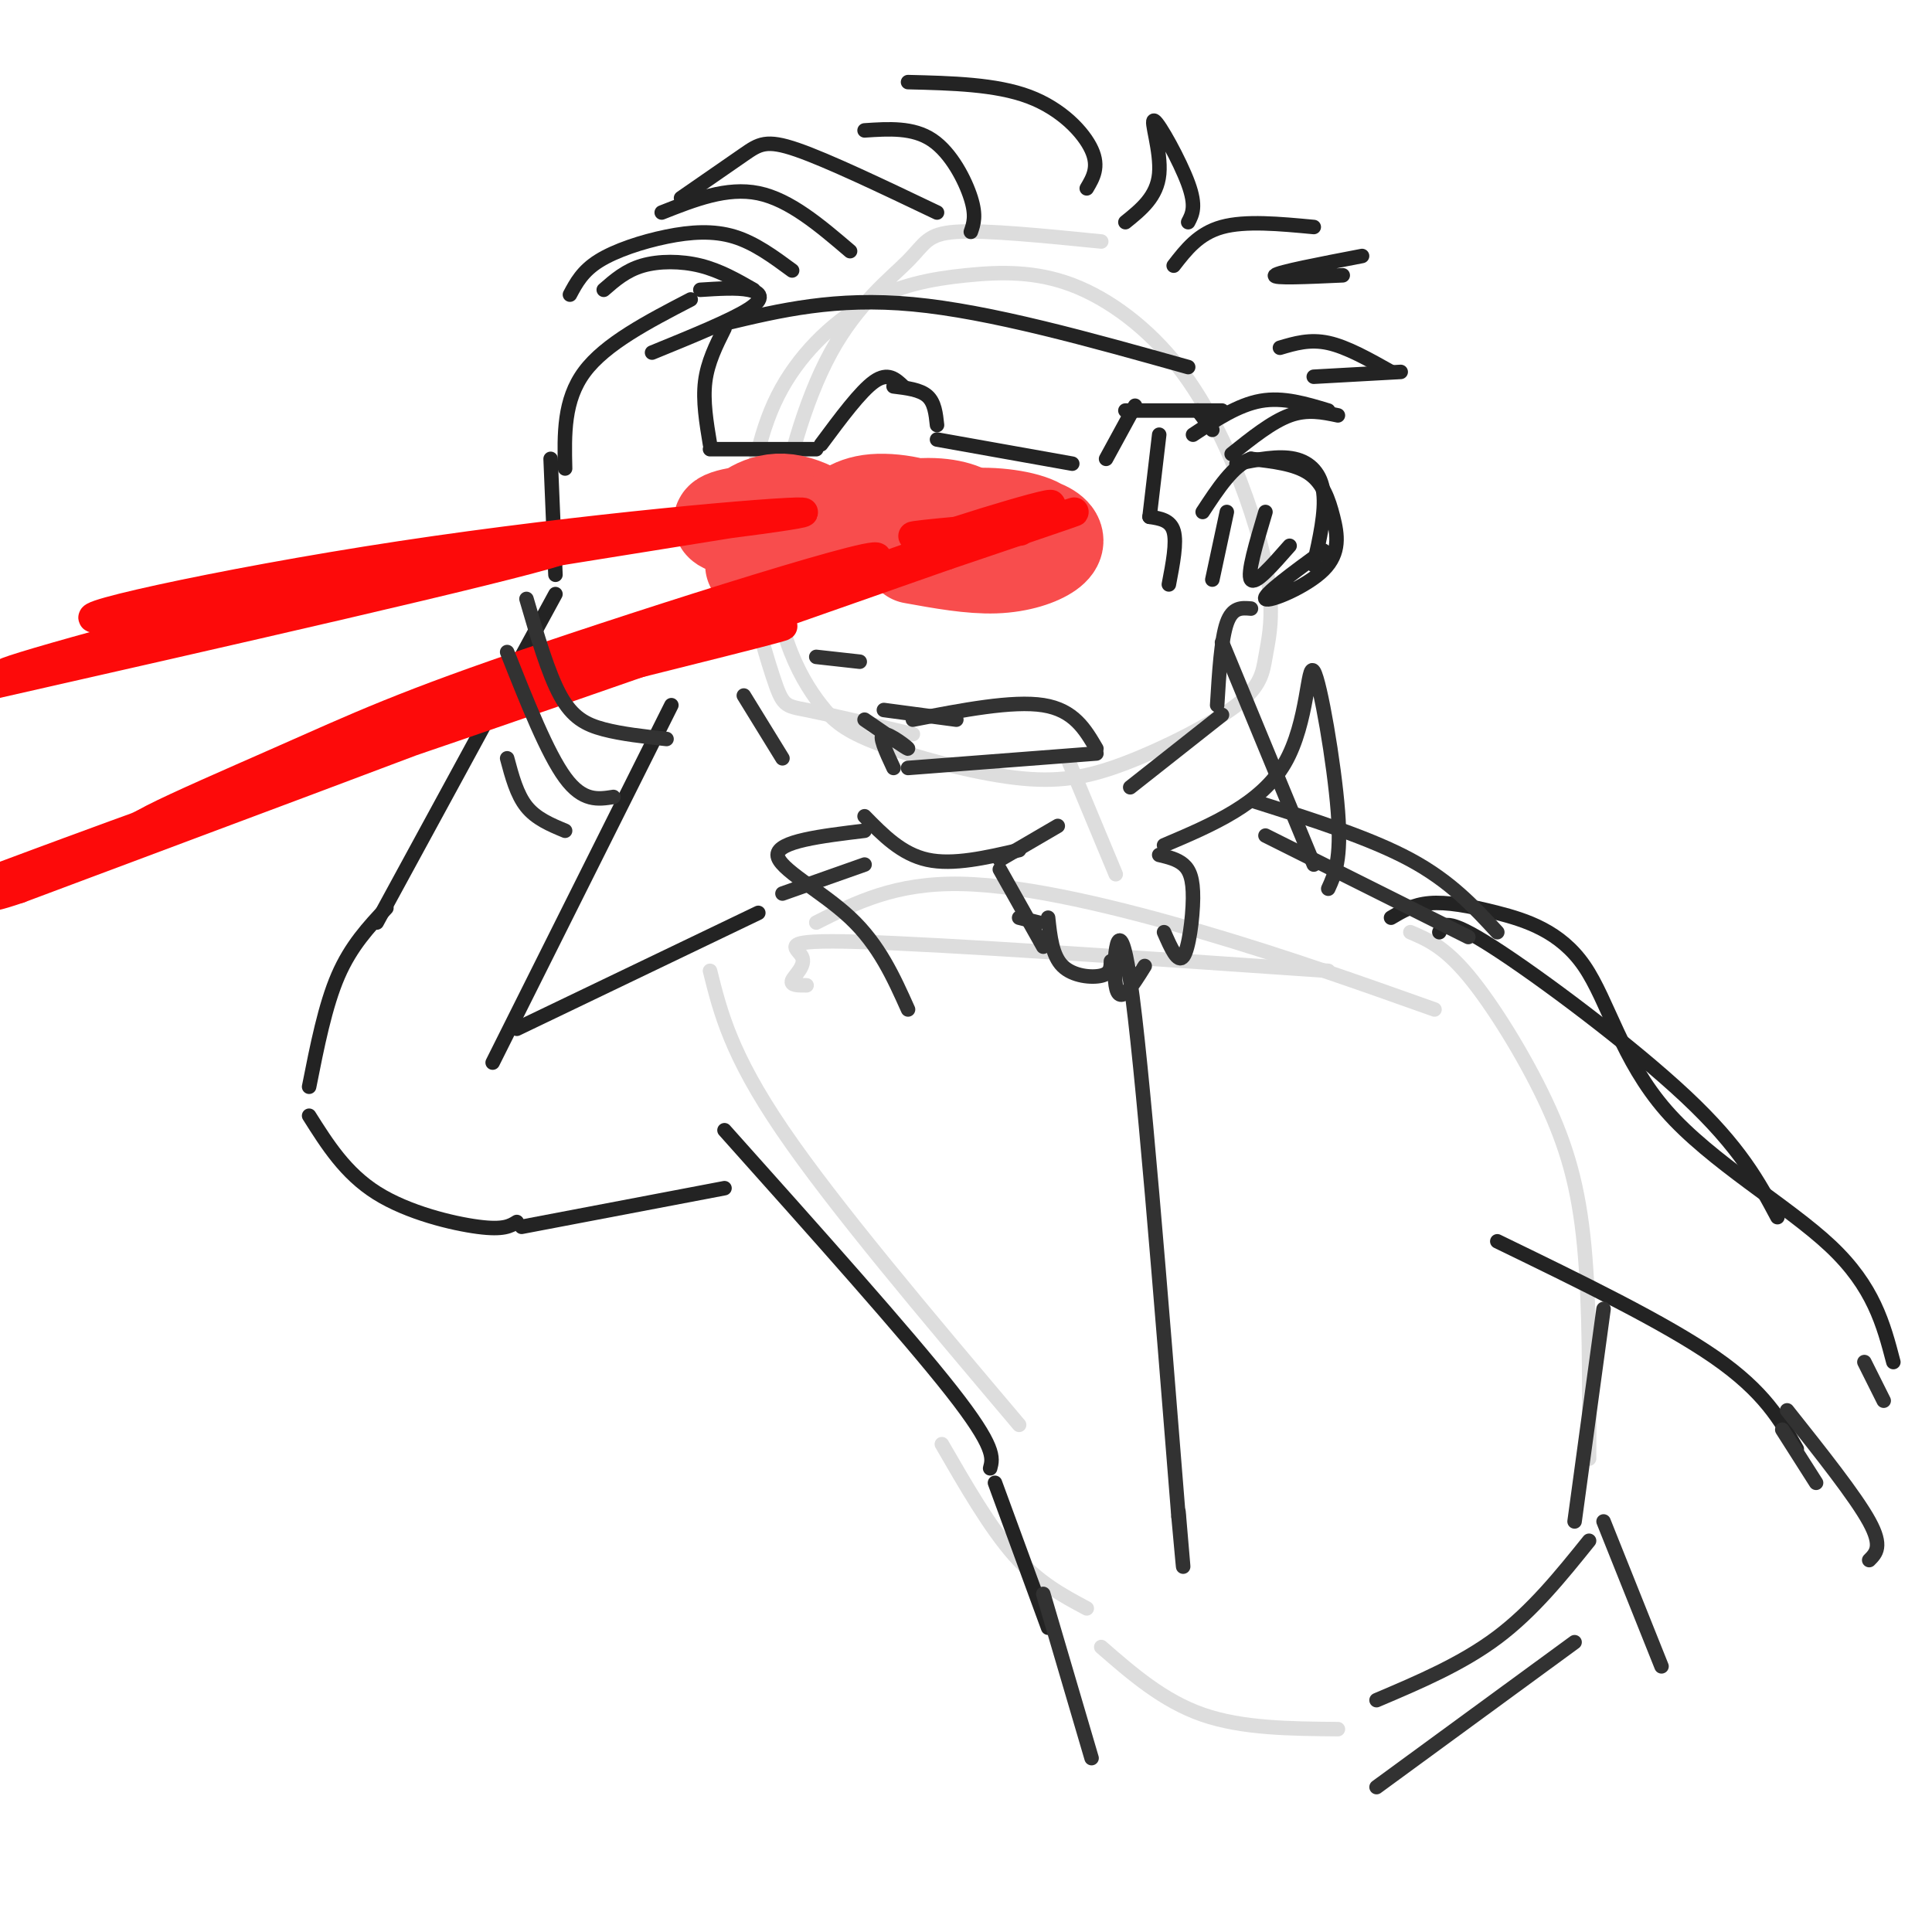 <svg viewBox='0 0 400 400' version='1.1' xmlns='http://www.w3.org/2000/svg' xmlns:xlink='http://www.w3.org/1999/xlink'><g fill='none' stroke='#DDDDDD' stroke-width='3' stroke-linecap='round' stroke-linejoin='round'><path d='M228,50c-11.942,-1.195 -23.884,-2.391 -30,-2c-6.116,0.391 -6.407,2.367 -10,6c-3.593,3.633 -10.490,8.922 -16,19c-5.510,10.078 -9.634,24.944 -11,36c-1.366,11.056 0.026,18.302 2,24c1.974,5.698 4.528,9.847 7,13c2.472,3.153 4.861,5.310 12,8c7.139,2.690 19.030,5.914 28,7c8.970,1.086 15.021,0.036 23,-3c7.979,-3.036 17.886,-8.057 23,-12c5.114,-3.943 5.436,-6.808 6,-10c0.564,-3.192 1.372,-6.710 1,-12c-0.372,-5.290 -1.923,-12.350 -5,-21c-3.077,-8.650 -7.680,-18.888 -14,-27c-6.320,-8.112 -14.356,-14.096 -22,-17c-7.644,-2.904 -14.894,-2.727 -22,-2c-7.106,0.727 -14.067,2.003 -21,6c-6.933,3.997 -13.838,10.713 -18,19c-4.162,8.287 -5.581,18.143 -7,28'/><path d='M154,110c0.119,10.762 3.917,23.667 6,30c2.083,6.333 2.452,6.095 7,7c4.548,0.905 13.274,2.952 22,5'/><path d='M221,157c0.000,0.000 10.000,24.000 10,24'/><path d='M167,204c-1.714,0.018 -3.429,0.036 -3,-1c0.429,-1.036 3.000,-3.125 2,-5c-1.000,-1.875 -5.571,-3.536 12,-3c17.571,0.536 57.286,3.268 97,6'/><path d='M147,201c2.167,8.667 4.333,17.333 15,33c10.667,15.667 29.833,38.333 49,61'/><path d='M169,191c8.178,-4.133 16.356,-8.267 30,-8c13.644,0.267 32.756,4.933 50,10c17.244,5.067 32.622,10.533 48,16'/><path d='M292,193c3.494,1.494 6.988,2.988 12,9c5.012,6.012 11.542,16.542 16,26c4.458,9.458 6.845,17.845 8,30c1.155,12.155 1.077,28.077 1,44'/><path d='M195,299c5.000,8.667 10.000,17.333 15,23c5.000,5.667 10.000,8.333 15,11'/><path d='M228,341c6.417,5.583 12.833,11.167 21,14c8.167,2.833 18.083,2.917 28,3'/></g>
<g fill='none' stroke='#232323' stroke-width='3' stroke-linecap='round' stroke-linejoin='round'><path d='M150,67c11.500,-2.750 23.000,-5.500 39,-4c16.000,1.500 36.500,7.250 57,13'/><path d='M150,68c-1.750,3.500 -3.500,7.000 -4,11c-0.500,4.000 0.250,8.500 1,13'/><path d='M147,93c0.000,0.000 22.000,0.000 22,0'/><path d='M170,92c4.083,-5.500 8.167,-11.000 11,-13c2.833,-2.000 4.417,-0.500 6,1'/><path d='M185,80c2.750,0.333 5.500,0.667 7,2c1.500,1.333 1.750,3.667 2,6'/><path d='M194,91c0.000,0.000 28.000,5.000 28,5'/><path d='M229,95c0.000,0.000 6.000,-11.000 6,-11'/><path d='M233,85c0.000,0.000 20.000,0.000 20,0'/><path d='M156,60c-3.489,-2.000 -6.978,-4.000 -11,-5c-4.022,-1.000 -8.578,-1.000 -12,0c-3.422,1.000 -5.711,3.000 -8,5'/><path d='M118,61c1.298,-2.435 2.595,-4.869 6,-7c3.405,-2.131 8.917,-3.958 14,-5c5.083,-1.042 9.738,-1.298 14,0c4.262,1.298 8.131,4.149 12,7'/><path d='M176,52c-6.250,-5.333 -12.500,-10.667 -19,-12c-6.500,-1.333 -13.250,1.333 -20,4'/><path d='M141,41c4.911,-3.400 9.822,-6.800 13,-9c3.178,-2.200 4.622,-3.200 11,-1c6.378,2.200 17.689,7.600 29,13'/><path d='M201,48c0.578,-1.667 1.156,-3.333 0,-7c-1.156,-3.667 -4.044,-9.333 -8,-12c-3.956,-2.667 -8.978,-2.333 -14,-2'/><path d='M225,39c1.311,-2.222 2.622,-4.444 1,-8c-1.622,-3.556 -6.178,-8.444 -13,-11c-6.822,-2.556 -15.911,-2.778 -25,-3'/><path d='M233,46c3.280,-2.643 6.560,-5.286 7,-10c0.440,-4.714 -1.958,-11.500 -1,-11c0.958,0.500 5.274,8.286 7,13c1.726,4.714 0.863,6.357 0,8'/><path d='M248,85c0.000,0.000 3.000,4.000 3,4'/><path d='M247,90c4.667,-3.083 9.333,-6.167 14,-7c4.667,-0.833 9.333,0.583 14,2'/><path d='M277,86c-3.167,-0.667 -6.333,-1.333 -10,0c-3.667,1.333 -7.833,4.667 -12,8'/><path d='M256,96c4.356,-0.867 8.711,-1.733 12,-1c3.289,0.733 5.511,3.067 6,7c0.489,3.933 -0.756,9.467 -2,15'/><path d='M274,114c-6.349,4.640 -12.699,9.279 -12,10c0.699,0.721 8.445,-2.477 12,-6c3.555,-3.523 2.919,-7.372 2,-11c-0.919,-3.628 -2.120,-7.037 -5,-9c-2.880,-1.963 -7.440,-2.482 -12,-3'/><path d='M259,95c-3.667,1.333 -6.833,6.167 -10,11'/><path d='M262,106c-1.917,6.417 -3.833,12.833 -3,14c0.833,1.167 4.417,-2.917 8,-7'/><path d='M243,55c2.583,-3.333 5.167,-6.667 10,-8c4.833,-1.333 11.917,-0.667 19,0'/><path d='M282,53c-8.667,1.667 -17.333,3.333 -18,4c-0.667,0.667 6.667,0.333 14,0'/><path d='M240,90c0.000,0.000 -2.000,17.000 -2,17'/><path d='M238,107c2.167,0.333 4.333,0.667 5,3c0.667,2.333 -0.167,6.667 -1,11'/><path d='M254,106c0.000,0.000 -3.000,14.000 -3,14'/><path d='M265,72c3.083,-0.917 6.167,-1.833 10,-1c3.833,0.833 8.417,3.417 13,6'/><path d='M290,77c0.000,0.000 -18.000,1.000 -18,1'/><path d='M117,97c-0.167,-7.083 -0.333,-14.167 4,-20c4.333,-5.833 13.167,-10.417 22,-15'/><path d='M145,60c3.778,-0.244 7.556,-0.489 10,0c2.444,0.489 3.556,1.711 0,4c-3.556,2.289 -11.778,5.644 -20,9'/><path d='M114,95c0.000,0.000 1.000,24.000 1,24'/><path d='M115,123c0.000,0.000 -37.000,68.000 -37,68'/><path d='M139,146c0.000,0.000 -37.000,74.000 -37,74'/><path d='M80,188c-3.667,3.917 -7.333,7.833 -10,14c-2.667,6.167 -4.333,14.583 -6,23'/><path d='M64,231c3.756,5.956 7.511,11.911 14,16c6.489,4.089 15.711,6.311 21,7c5.289,0.689 6.644,-0.156 8,-1'/><path d='M107,213c0.000,0.000 50.000,-24.000 50,-24'/><path d='M298,193c0.622,-1.622 1.244,-3.244 11,3c9.756,6.244 28.644,20.356 40,31c11.356,10.644 15.178,17.822 19,25'/><path d='M108,254c0.000,0.000 42.000,-8.000 42,-8'/><path d='M150,234c18.917,21.167 37.833,42.333 47,54c9.167,11.667 8.583,13.833 8,16'/><path d='M206,307c0.000,0.000 11.000,30.000 11,30'/><path d='M310,257c17.333,8.417 34.667,16.833 45,24c10.333,7.167 13.667,13.083 17,19'/><path d='M288,190c2.271,-1.355 4.542,-2.709 8,-3c3.458,-0.291 8.103,0.483 14,2c5.897,1.517 13.044,3.778 18,11c4.956,7.222 7.719,19.406 17,30c9.281,10.594 25.080,19.598 34,28c8.920,8.402 10.960,16.201 13,24'/></g>
<g fill='none' stroke='#F84D4D' stroke-width='20' stroke-linecap='round' stroke-linejoin='round'><path d='M157,107c-2.373,1.099 -4.746,2.198 -4,1c0.746,-1.198 4.612,-4.692 10,-4c5.388,0.692 12.297,5.571 9,7c-3.297,1.429 -16.799,-0.592 -21,-2c-4.201,-1.408 0.900,-2.204 6,-3'/><path d='M181,107c-3.276,0.941 -6.553,1.882 -7,1c-0.447,-0.882 1.934,-3.588 7,-4c5.066,-0.412 12.815,1.468 11,3c-1.815,1.532 -13.195,2.716 -15,2c-1.805,-0.716 5.966,-3.330 12,-4c6.034,-0.670 10.332,0.605 12,2c1.668,1.395 0.705,2.910 -1,4c-1.705,1.090 -4.151,1.755 -8,2c-3.849,0.245 -9.100,0.070 -8,-1c1.100,-1.070 8.550,-3.035 16,-5'/><path d='M200,107c5.820,-0.581 12.368,0.465 15,2c2.632,1.535 1.346,3.558 -5,5c-6.346,1.442 -17.753,2.304 -19,1c-1.247,-1.304 7.666,-4.775 14,-6c6.334,-1.225 10.090,-0.205 12,1c1.910,1.205 1.976,2.594 0,4c-1.976,1.406 -5.993,2.830 -11,3c-5.007,0.170 -11.003,-0.915 -17,-2'/><path d='M165,117c-3.400,0.267 -6.800,0.533 -4,0c2.800,-0.533 11.800,-1.867 12,-2c0.200,-0.133 -8.400,0.933 -17,2'/></g>
<g fill='none' stroke='#FD0A0A' stroke-width='6' stroke-linecap='round' stroke-linejoin='round'><path d='M160,107c-62.393,10.030 -124.786,20.060 -138,21c-13.214,0.940 22.750,-7.208 61,-13c38.250,-5.792 78.786,-9.226 83,-9c4.214,0.226 -27.893,4.113 -60,8'/><path d='M106,114c-34.931,7.633 -92.260,22.716 -103,25c-10.740,2.284 25.108,-8.231 59,-16c33.892,-7.769 65.826,-12.791 54,-9c-11.826,3.791 -67.413,16.396 -123,29'/><path d='M203,111c-6.051,0.163 -12.102,0.325 -8,0c4.102,-0.325 18.357,-1.139 16,-1c-2.357,0.139 -21.327,1.230 -22,1c-0.673,-0.230 16.951,-1.780 21,-2c4.049,-0.220 -5.475,0.890 -15,2'/><path d='M195,111c8.337,-2.957 36.678,-11.349 14,-3c-22.678,8.349 -96.375,33.440 -97,34c-0.625,0.560 71.821,-23.411 98,-32c26.179,-8.589 6.089,-1.794 -14,5'/><path d='M196,115c-37.479,13.166 -124.175,43.580 -154,53c-29.825,9.420 -2.778,-2.156 15,-10c17.778,-7.844 26.286,-11.958 56,-22c29.714,-10.042 80.632,-26.012 66,-19c-14.632,7.012 -94.816,37.006 -175,67'/><path d='M4,184c-19.769,6.692 18.308,-10.078 38,-19c19.692,-8.922 21.000,-9.996 44,-16c23.000,-6.004 67.691,-16.939 75,-19c7.309,-2.061 -22.763,4.753 -59,16c-36.237,11.247 -78.639,26.928 -95,33c-16.361,6.072 -6.680,2.536 3,-1'/></g>
<g fill='none' stroke='#323232' stroke-width='3' stroke-linecap='round' stroke-linejoin='round'><path d='M183,147c0.000,0.000 15.000,2.000 15,2'/><path d='M189,149c10.333,-2.000 20.667,-4.000 27,-3c6.333,1.000 8.667,5.000 11,9'/><path d='M227,156c0.000,0.000 -39.000,3.000 -39,3'/><path d='M185,159c-1.600,-3.422 -3.200,-6.844 -2,-7c1.200,-0.156 5.200,2.956 5,3c-0.200,0.044 -4.600,-2.978 -9,-6'/><path d='M169,136c0.000,0.000 9.000,1.000 9,1'/><path d='M259,126c-1.917,-0.167 -3.833,-0.333 -5,3c-1.167,3.333 -1.583,10.167 -2,17'/><path d='M253,148c0.000,0.000 -19.000,15.000 -19,15'/><path d='M154,144c0.000,0.000 8.000,13.000 8,13'/><path d='M179,169c3.833,3.917 7.667,7.833 13,9c5.333,1.167 12.167,-0.417 19,-2'/><path d='M207,178c0.000,0.000 12.000,-7.000 12,-7'/><path d='M253,133c0.000,0.000 19.000,46.000 19,46'/><path d='M207,180c0.000,0.000 9.000,16.000 9,16'/><path d='M262,173c0.000,0.000 42.000,21.000 42,21'/><path d='M260,166c11.833,3.750 23.667,7.500 32,12c8.333,4.500 13.167,9.750 18,15'/><path d='M179,179c0.000,0.000 -17.000,6.000 -17,6'/><path d='M386,282c0.000,0.000 4.000,8.000 4,8'/><path d='M332,271c0.000,0.000 -6.000,44.000 -6,44'/><path d='M332,315c0.000,0.000 12.000,30.000 12,30'/><path d='M216,330c0.000,0.000 10.000,34.000 10,34'/><path d='M241,193c1.435,3.274 2.869,6.548 4,5c1.131,-1.548 1.958,-7.917 2,-12c0.042,-4.083 -0.702,-5.881 -2,-7c-1.298,-1.119 -3.149,-1.560 -5,-2'/><path d='M241,175c10.048,-4.268 20.095,-8.536 25,-17c4.905,-8.464 4.667,-21.125 6,-19c1.333,2.125 4.238,19.036 5,29c0.762,9.964 -0.619,12.982 -2,16'/><path d='M237,200c-2.644,4.267 -5.289,8.533 -6,4c-0.711,-4.533 0.511,-17.867 3,-1c2.489,16.867 6.244,63.933 10,111'/><path d='M244,314c1.667,18.333 0.833,8.667 0,-1'/><path d='M230,199c-0.022,1.267 -0.044,2.533 -2,3c-1.956,0.467 -5.844,0.133 -8,-2c-2.156,-2.133 -2.578,-6.067 -3,-10'/><path d='M215,191c0.000,0.000 -4.000,-1.000 -4,-1'/><path d='M179,172c-9.000,1.089 -18.000,2.178 -18,5c0.000,2.822 9.000,7.378 15,13c6.000,5.622 9.000,12.311 12,19'/><path d='M109,124c2.244,7.711 4.489,15.422 7,20c2.511,4.578 5.289,6.022 9,7c3.711,0.978 8.356,1.489 13,2'/><path d='M105,135c4.167,10.500 8.333,21.000 12,26c3.667,5.000 6.833,4.500 10,4'/><path d='M105,157c1.000,3.750 2.000,7.500 4,10c2.000,2.500 5.000,3.750 8,5'/><path d='M369,296c0.000,0.000 7.000,11.000 7,11'/><path d='M370,292c7.083,8.917 14.167,17.833 17,23c2.833,5.167 1.417,6.583 0,8'/><path d='M329,319c-5.833,7.250 -11.667,14.500 -19,20c-7.333,5.500 -16.167,9.250 -25,13'/><path d='M326,340c0.000,0.000 -41.000,30.000 -41,30'/></g>
</svg>